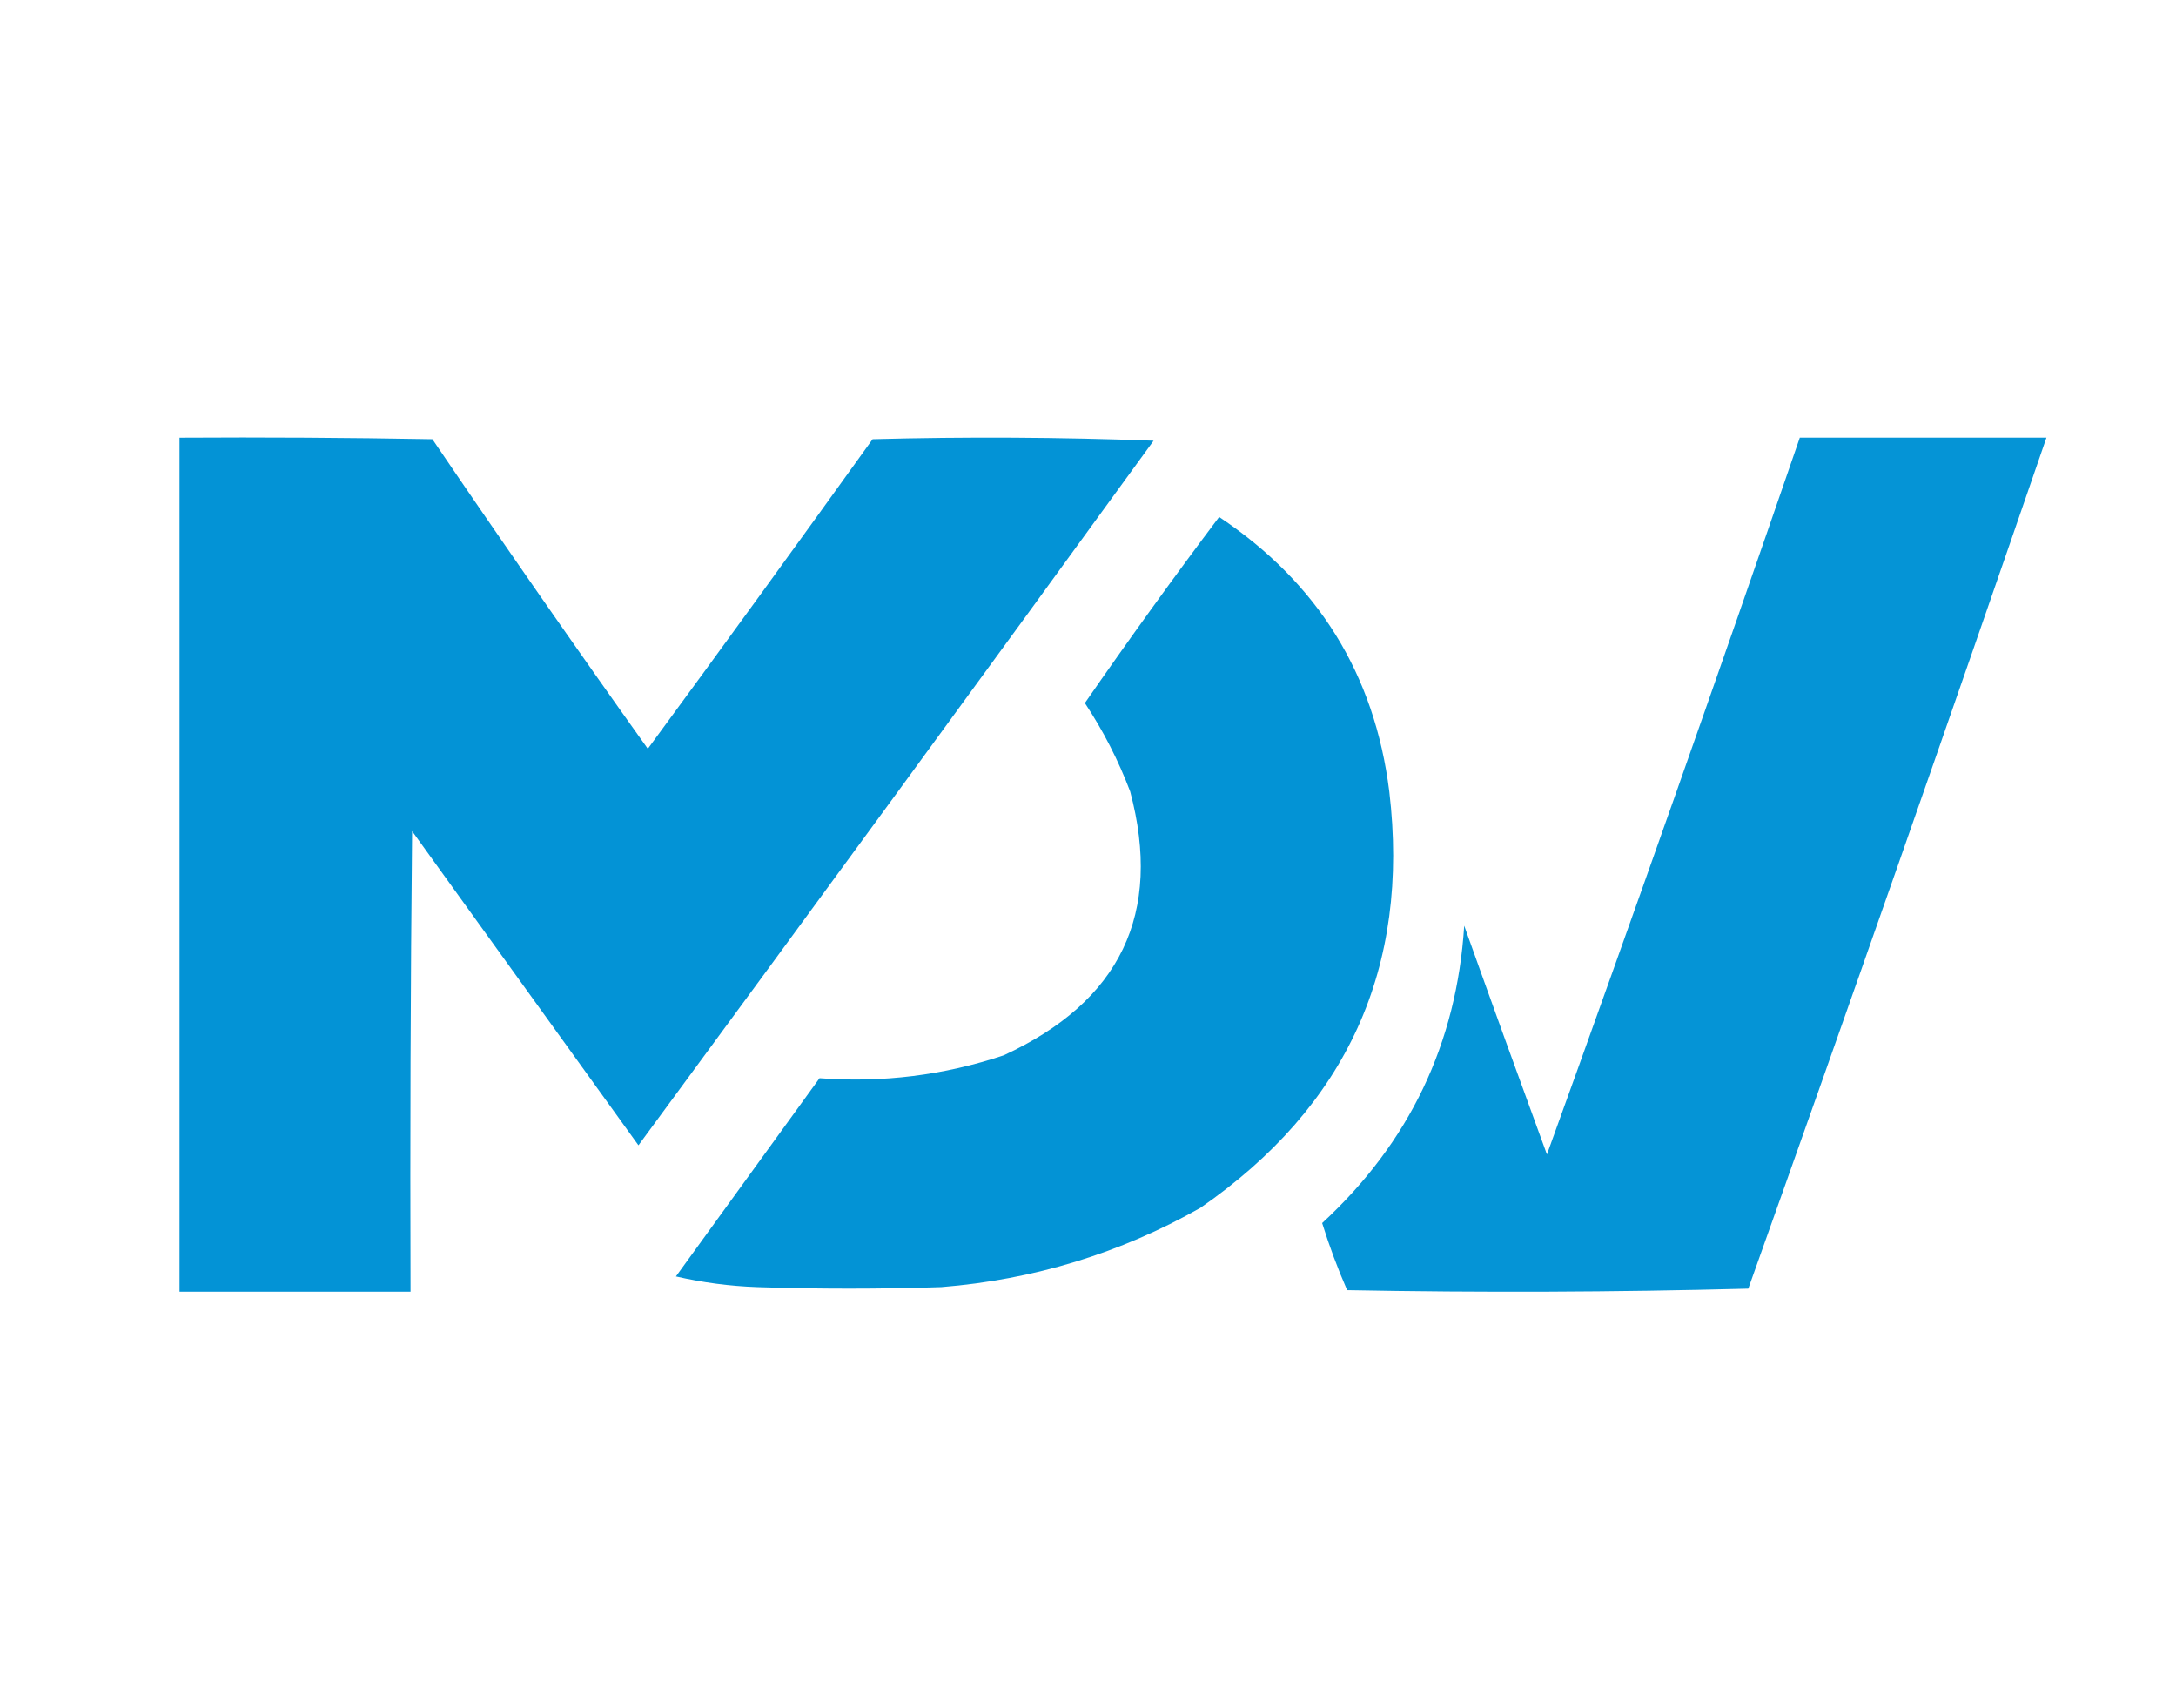 <svg width="79" height="62" viewBox="0 0 79 62" fill="none" xmlns="http://www.w3.org/2000/svg">
<path opacity="0.988" fill-rule="evenodd" clip-rule="evenodd" d="M6.518 15.888C9.578 15.869 12.638 15.888 15.698 15.943C18.265 19.722 20.872 23.468 23.519 27.18C26.258 23.453 28.978 19.707 31.68 15.943C35.081 15.851 38.481 15.869 41.881 15.998C35.675 24.543 29.441 33.068 23.179 41.573C20.44 37.772 17.701 33.971 14.962 30.17C14.905 35.742 14.886 41.315 14.905 46.888C12.109 46.888 9.313 46.888 6.518 46.888C6.518 36.554 6.518 26.221 6.518 15.888Z" fill="#0092D5"/>
<path opacity="0.98" fill-rule="evenodd" clip-rule="evenodd" d="M65.342 15.887C68.327 15.887 71.312 15.887 74.296 15.887C70.746 26.201 67.138 36.497 63.472 46.777C58.626 46.906 53.771 46.924 48.908 46.832C48.562 46.039 48.259 45.227 48.001 44.396C51.17 41.471 52.889 37.873 53.158 33.602C54.148 36.375 55.15 39.143 56.162 41.905C59.29 33.256 62.35 24.583 65.342 15.887Z" fill="#0092D5"/>
<path opacity="0.985" fill-rule="evenodd" clip-rule="evenodd" d="M44.261 18.766C47.848 21.157 49.907 24.478 50.438 28.73C51.195 35.117 48.91 40.154 43.581 43.843C40.671 45.492 37.535 46.451 34.173 46.721C31.944 46.795 29.715 46.795 27.486 46.721C26.488 46.685 25.506 46.556 24.539 46.334C26.277 43.935 28.015 41.536 29.753 39.138C32.039 39.31 34.268 39.033 36.44 38.307C40.681 36.351 42.211 33.159 41.031 28.73C40.6 27.594 40.052 26.524 39.387 25.52C40.966 23.238 42.591 20.987 44.261 18.766Z" fill="#0092D5"/>
</svg>
